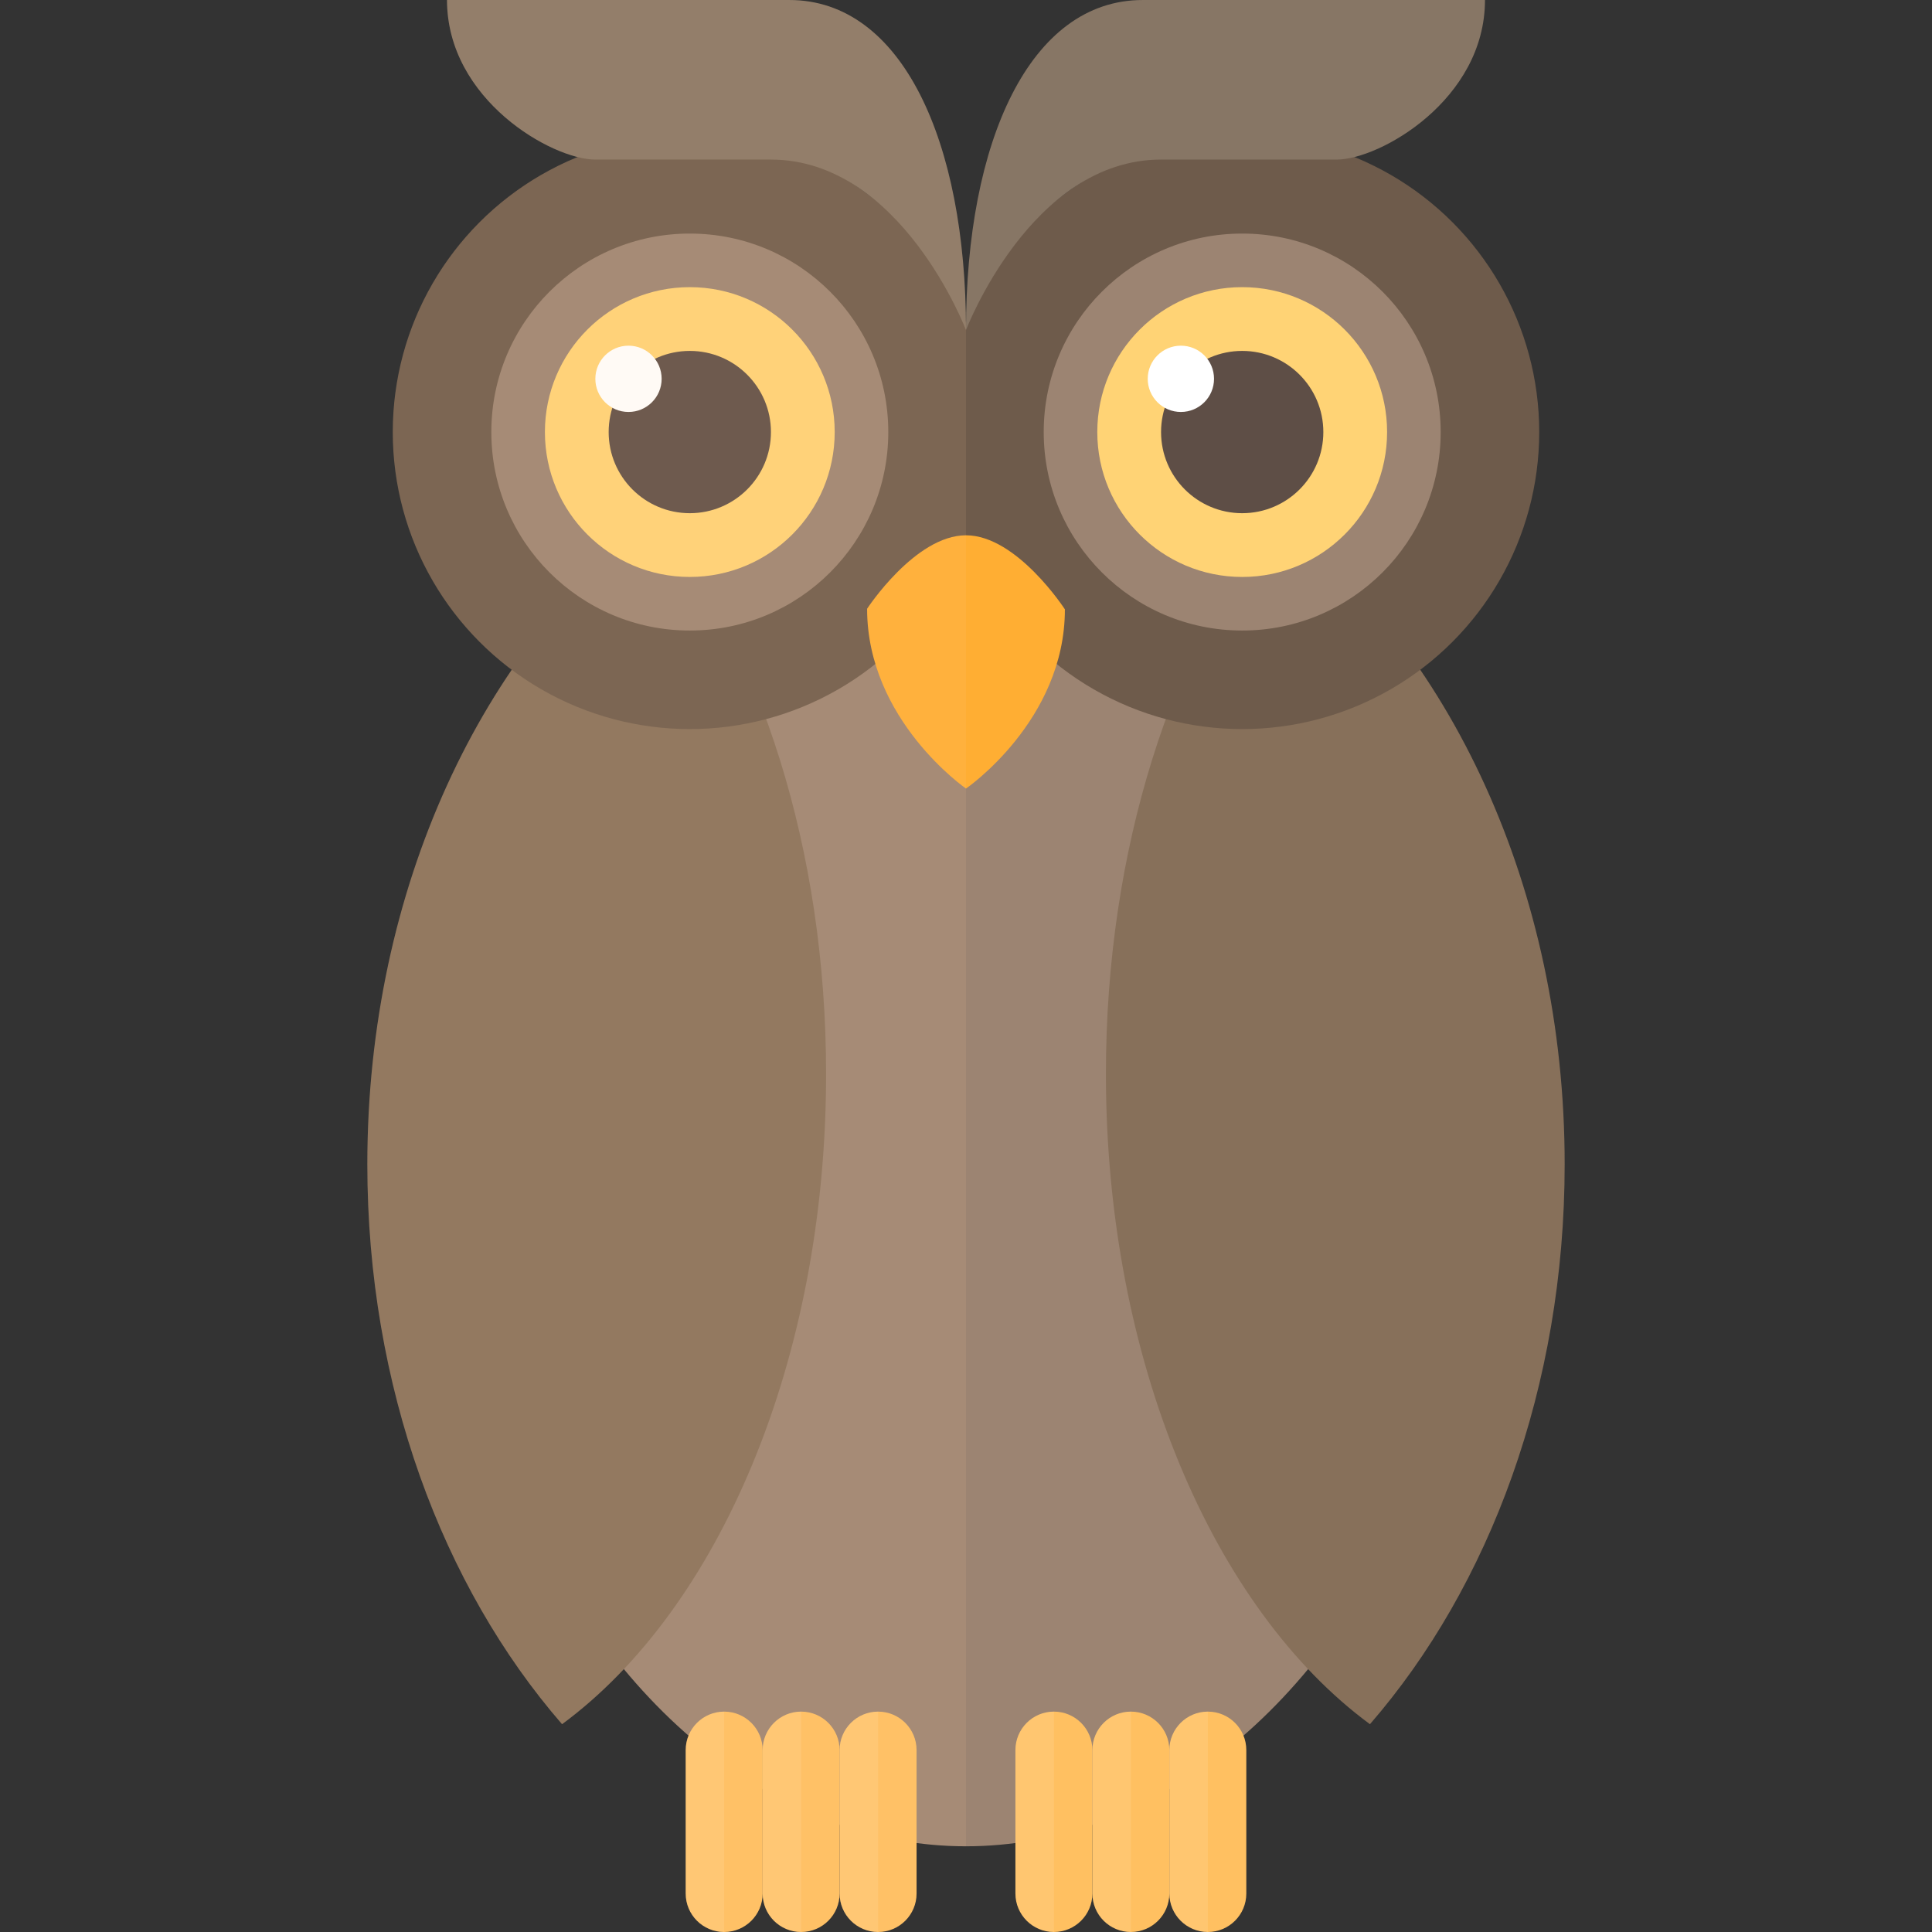 <?xml version="1.0" encoding="iso-8859-1"?>
<!-- Uploaded to: SVG Repo, www.svgrepo.com, Generator: SVG Repo Mixer Tools -->
<svg height="800px" width="800px" version="1.1" id="Capa_1" xmlns="http://www.w3.org/2000/svg" xmlns:xlink="http://www.w3.org/1999/xlink" 
	 viewBox="0 0 205.979 205.979" xml:space="preserve">
<rect x="0" y="0" width="205.979" height="205.979" fill="#333333" stroke="none"/>
<g>
	<g>
		<ellipse style="fill:#9C8472;" cx="102.989" cy="120.685" rx="55.332" ry="76.156"/>
		<g>
			<path style="fill:#87705A;" d="M39.163,124.124c0,23.721,8.021,45.026,20.76,59.7c16.632-12.247,28.149-38.68,28.149-69.33
				c0-24.012-7.071-45.434-18.13-59.479C51.529,68.943,39.163,94.67,39.163,124.124z"/>
			<path style="fill:#87705A;" d="M166.816,124.124c0,23.721-8.021,45.026-20.76,59.7c-16.633-12.247-28.149-38.68-28.149-69.33
				c0-24.012,7.071-45.434,18.13-59.479C154.45,68.943,166.816,94.67,166.816,124.124z"/>
		</g>
		<g>
			<g>
				<g>
					<path style="fill:#FFC061;" d="M81.309,201.876c0,2.266-1.837,4.103-4.103,4.103l0,0c-2.266,0-4.102-1.837-4.102-4.103v-15.291
						c0-2.266,1.837-4.103,4.102-4.103l0,0c2.266,0,4.103,1.837,4.103,4.103V201.876z"/>
					<path style="opacity:0.1;fill:#FFFFFF;" d="M77.206,182.482c-2.266,0-4.102,1.837-4.102,4.103v15.291
						c0,2.266,1.837,4.103,4.102,4.103V182.482z"/>
				</g>
				<g>
					<path style="fill:#FFC061;" d="M97.719,201.876c0,2.266-1.837,4.103-4.103,4.103l0,0c-2.266,0-4.102-1.837-4.102-4.103v-15.291
						c0-2.266,1.837-4.103,4.102-4.103l0,0c2.266,0,4.103,1.837,4.103,4.103V201.876z"/>
					<path style="opacity:0.1;fill:#FFFFFF;" d="M93.616,182.482c-2.266,0-4.102,1.837-4.102,4.103v15.291
						c0,2.266,1.837,4.103,4.102,4.103V182.482z"/>
				</g>
				<g>
					<path style="fill:#FFC061;" d="M89.514,201.876c0,2.266-1.837,4.103-4.103,4.103l0,0c-2.266,0-4.103-1.837-4.103-4.103v-15.291
						c0-2.266,1.837-4.103,4.103-4.103l0,0c2.266,0,4.103,1.837,4.103,4.103V201.876z"/>
					<path style="opacity:0.1;fill:#FFFFFF;" d="M85.411,182.482c-2.266,0-4.103,1.837-4.103,4.103v15.291
						c0,2.266,1.837,4.103,4.103,4.103V182.482z"/>
				</g>
			</g>
			<g>
				<g>
					<path style="fill:#FFC061;" d="M116.464,201.876c0,2.266-1.837,4.103-4.103,4.103l0,0c-2.266,0-4.103-1.837-4.103-4.103
						v-15.291c0-2.266,1.837-4.103,4.103-4.103l0,0c2.266,0,4.103,1.837,4.103,4.103V201.876z"/>
					<path style="opacity:0.1;fill:#FFFFFF;" d="M112.362,182.482c-2.266,0-4.103,1.837-4.103,4.103v15.291
						c0,2.266,1.837,4.103,4.103,4.103V182.482z"/>
				</g>
				<g>
					<path style="fill:#FFC061;" d="M132.875,201.876c0,2.266-1.837,4.103-4.103,4.103l0,0c-2.266,0-4.102-1.837-4.102-4.103
						v-15.291c0-2.266,1.837-4.103,4.102-4.103l0,0c2.266,0,4.103,1.837,4.103,4.103V201.876z"/>
					<path style="opacity:0.1;fill:#FFFFFF;" d="M128.772,182.482c-2.266,0-4.102,1.837-4.102,4.103v15.291
						c0,2.266,1.837,4.103,4.102,4.103V182.482z"/>
				</g>
				<g>
					<path style="fill:#FFC061;" d="M124.669,201.876c0,2.266-1.836,4.103-4.103,4.103l0,0c-2.266,0-4.103-1.837-4.103-4.103
						v-15.291c0-2.266,1.837-4.103,4.103-4.103l0,0c2.267,0,4.103,1.837,4.103,4.103V201.876z"/>
					<path style="opacity:0.1;fill:#FFFFFF;" d="M120.567,182.482c-2.266,0-4.103,1.837-4.103,4.103v15.291
						c0,2.266,1.837,4.103,4.103,4.103V182.482z"/>
				</g>
			</g>
		</g>
		<g>
			<g>
				<g>
					<circle style="fill:#6E5B4B;" cx="73.543" cy="46.063" r="31.668"/>
				</g>
				<g>
					<circle style="fill:#9C8472;" cx="73.543" cy="46.063" r="21.161"/>
				</g>
				<g>
					<circle style="fill:#FFD375;" cx="73.543" cy="46.063" r="15.448"/>
				</g>
				<g>
					<circle style="fill:#5E4E46;" cx="73.543" cy="46.063" r="8.651"/>
				</g>
				<circle style="fill:#FFFFFF;" cx="67.007" cy="40.388" r="3.534"/>
			</g>
			<g>
				<g>
					<circle style="fill:#6E5B4B;" cx="132.435" cy="46.063" r="31.668"/>
				</g>
				<g>
					<circle style="fill:#9C8472;" cx="132.436" cy="46.063" r="21.161"/>
				</g>
				<g>
					<circle style="fill:#FFD375;" cx="132.436" cy="46.063" r="15.449"/>
				</g>
				<g>
					<circle style="fill:#5E4E46;" cx="132.436" cy="46.063" r="8.651"/>
				</g>
				<circle style="fill:#FFFFFF;" cx="125.899" cy="40.388" r="3.534"/>
			</g>
		</g>
		<path style="fill:#FFAE33;" d="M102.989,57.07c-5.427,0-10.543,7.831-10.543,7.831c0,11.885,10.543,19.171,10.543,19.171
			s10.544-7.222,10.544-19.107C113.533,64.965,108.417,57.07,102.989,57.07z"/>
		<g>
			<path style="fill:#877665;" d="M102.989,35.192c0,0-6.918-18.179-20.795-18.179c-6.079,0-14.113,0-18.721,0
				c-4.607,0-15.816-6.38-15.816-17.012c0,0,28.221,0,36.491,0C96.199,0.001,102.989,15.123,102.989,35.192z"/>
			<path style="fill:#877665;" d="M102.989,35.192c0,0,6.919-18.179,20.795-18.179c6.079,0,14.113,0,18.721,0
				c4.607,0,15.816-6.38,15.816-17.012c0,0-28.222,0-36.491,0C109.78,0.001,102.989,15.123,102.989,35.192z"/>
		</g>
	</g>
	<path style="opacity:0.1;fill:#FFCE99;" d="M102.989,34.414c-0.003-0.007-0.006-0.014-0.008-0.021
		C102.802,14.724,96.038,0,84.148,0c-8.27,0-36.491,0-36.491,0c0,9.368,8.698,15.432,13.919,16.743
		C50.021,21.464,41.876,32.81,41.876,46.063c0,10.368,4.983,19.571,12.683,25.348c-9.585,14.087-15.396,32.523-15.396,52.712
		c0,23.721,8.021,45.026,20.76,59.7c2.304-1.697,4.506-3.675,6.597-5.891c2.156,2.604,4.459,4.978,6.892,7.101
		c-0.196,0.479-0.308,1.002-0.308,1.551v15.291c0,0.85,0.258,1.639,0.701,2.294c0.737,1.091,1.986,1.809,3.402,1.809
		c2.266,0,4.103-1.837,4.103-4.103c0,0.85,0.258,1.639,0.701,2.294c0.737,1.091,1.986,1.809,3.402,1.809
		c2.266,0,4.103-1.837,4.103-4.103c0,0.566,0.115,1.106,0.322,1.597c0.161,0.38,0.391,0.718,0.652,1.029
		c0.17,0.201,0.355,0.384,0.56,0.549c0.164,0.133,0.336,0.253,0.52,0.359c0.605,0.352,1.298,0.568,2.048,0.568
		c2.266,0,4.103-1.837,4.103-4.103v-5.388c1.735,0.226,3.492,0.353,5.27,0.353V34.414z"/>
</g>
</svg>
